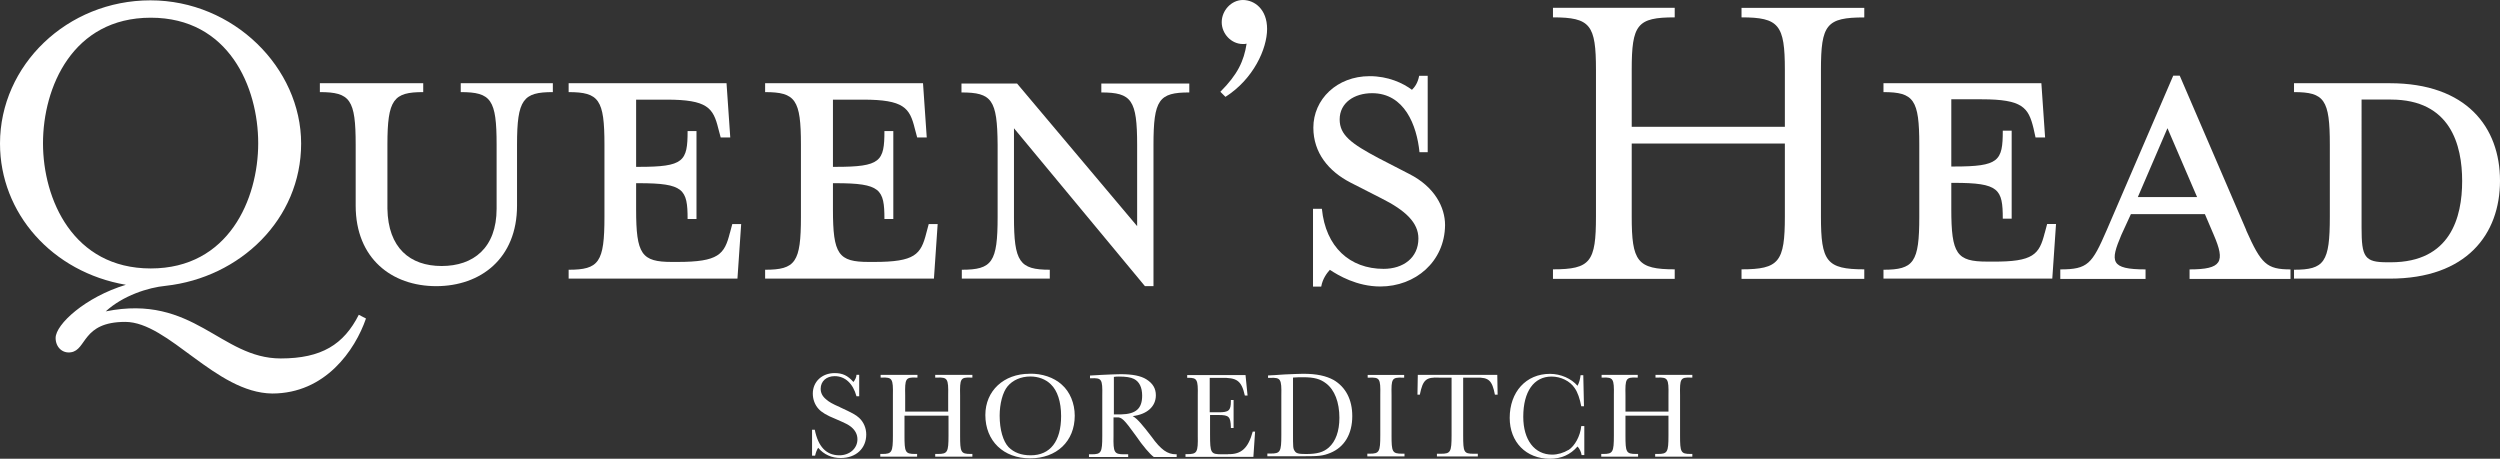 <?xml version="1.0" encoding="UTF-8"?>
<svg id="Layer_1" data-name="Layer 1" xmlns="http://www.w3.org/2000/svg" viewBox="0 0 368.6 67.64">
  <rect x="0" y="0" width="368.6" height="67.64" fill="#333333" stroke="none"/>
  <defs>
    <style>
      .cls-1 {
        fill: #fff;
        stroke-width: 0px;
      }
    </style>
  </defs>
  <path class="cls-1" d="m123.86,60.04c-1.16-.5-1.66-.8-2.06-1.16-.55-.45-.8-.96-.8-1.56,0-1.11.85-1.86,2.06-1.86,1.56,0,2.72,1.11,3.22,2.97h.4v-3.17h-.4c0,.35-.2.75-.45,1.06-.85-.96-1.61-1.31-2.77-1.31-1.86,0-3.22,1.26-3.22,3.02,0,.85.3,1.66.85,2.26.45.5,1.21.96,2.46,1.46,1.61.7,1.91.85,2.36,1.21.6.5.91,1.11.91,1.81,0,1.36-1.16,2.36-2.67,2.36-1.91,0-3.12-1.26-3.62-3.77h-.4v3.82h.45c.1-.45.25-.85.45-1.16.85,1.01,2.01,1.51,3.32,1.51,2.26,0,3.77-1.41,3.77-3.47,0-.96-.4-1.86-1.06-2.46-.5-.45-.96-.7-2.82-1.56Z"/>
  <path class="cls-1" d="m137.89,55.67h.3c1.51-.05,1.66.15,1.61,2.61v2.41h-6.34v-2.41c-.05-2.46.05-2.67,1.61-2.61h.2v-.4h-5.43v.4h.2c1.51-.05,1.66.15,1.61,2.61v5.93c0,2.46-.15,2.72-1.56,2.72h-.3v.4h5.43v-.4h-.3c-1.46,0-1.56-.25-1.56-2.72v-2.92h6.49v2.92c0,2.46-.15,2.72-1.56,2.72h-.4v.4h5.48v-.4h-.25c-1.46,0-1.56-.25-1.56-2.72v-5.93c-.05-2.46.05-2.67,1.61-2.61h.2v-.4h-5.48v.4Z"/>
  <path class="cls-1" d="m151.77,55.11c-3.77,0-6.49,2.51-6.49,6.08,0,3.82,2.67,6.39,6.59,6.39s6.59-2.51,6.59-6.29c0-1.81-.7-3.52-1.91-4.58-1.16-1.06-2.92-1.66-4.78-1.61Zm.2,12.02c-1.41,0-2.46-.4-3.27-1.21-.8-.85-1.31-2.56-1.31-4.63,0-1.76.45-3.47,1.16-4.32.75-.91,1.96-1.46,3.37-1.46,1.16,0,2.26.4,3.02,1.16.96.91,1.51,2.56,1.51,4.68,0,3.72-1.61,5.78-4.48,5.78Z"/>
  <path class="cls-1" d="m169.77,64.37c-1.31-1.71-2.11-2.67-2.77-3.02,2.11-.25,3.42-1.41,3.42-3.07,0-1.01-.45-1.76-1.41-2.36-.8-.5-2.01-.75-3.77-.75-.5,0-1.76.05-2.77.1l-1.76.1v.4h.2c1.51-.05,1.66.1,1.61,2.56v5.93c0,2.46-.15,2.72-1.56,2.72h-.4v.4h5.78v-.4h-.6c-1.46,0-1.61-.25-1.56-2.72v-2.72h.5c.7-.05,1.06.3,2.77,2.67,1.06,1.56,2.11,2.77,2.67,3.17h0s3.37,0,3.37,0v-.4h-.1c-1.26,0-2.21-.65-3.62-2.61Zm-4.48-3.27h-1.06v-5.53c.3-.05.5-.05.75-.05,1.01,0,1.71.1,2.21.35.8.4,1.21,1.26,1.21,2.46,0,1.91-.91,2.72-3.12,2.77Z"/>
  <polygon class="cls-1" points="185.06 63.66 185.06 63.61 185.05 63.66 185.06 63.66"/>
  <path class="cls-1" d="m181.08,66.98h-.91c-1.66,0-1.76-.15-1.76-2.92v-2.87h1.31c1.46,0,1.71.25,1.76,1.76v.15h.4v-4.12h-.4v.15c0,1.41-.3,1.66-1.81,1.66h-1.31v-5.08h1.66c2.36-.05,3.02.4,3.52,2.61h.4l-.3-3.02h-8.6v.4h.15c1.31,0,1.46.25,1.41,2.61v5.93c.05,2.46-.1,2.72-1.56,2.72h-.25v.4h10.01l.25-3.72h-.35c-.65,2.41-1.66,3.37-3.62,3.32Z"/>
  <path class="cls-1" d="m196.62,56.02c-1.11-.6-2.46-.91-4.48-.91-.65,0-1.41.05-2.77.1-1.16.1-1.71.1-2.46.15h.05v.35h.35c1.51-.05,1.66.15,1.61,2.61v5.83c0,2.46-.15,2.72-1.56,2.72h-.5v.4h5.33c2.26,0,2.87-.05,3.97-.5,2.06-.85,3.22-2.77,3.22-5.43,0-2.41-.96-4.27-2.77-5.33Zm-.7,9.96c-.8.7-1.71.96-3.37.96-1.11,0-1.46-.1-1.66-.45-.25-.35-.25-.55-.25-2.77v-8.05c.55-.05,1.01-.05,1.51-.05,1.61,0,2.51.25,3.37.91,1.26.96,1.96,2.77,1.96,5.08,0,1.96-.55,3.47-1.56,4.37Z"/>
  <path class="cls-1" d="m205.17,64.17v-5.93c-.05-2.41.05-2.61,1.61-2.56h.25v-.4h-5.38v.4h.25c1.51-.05,1.66.1,1.61,2.56v5.93c0,2.46-.15,2.72-1.56,2.72h-.35v.4h5.48v-.4h-.35c-1.46,0-1.56-.25-1.56-2.72Z"/>
  <path class="cls-1" d="m209.04,55.27l-.05,2.92h.35c.45-2.21.91-2.61,2.87-2.51h1.81v8.5c0,2.46-.15,2.72-1.56,2.72h-.6v.4h6.03v-.4h-.6c-1.46,0-1.56-.2-1.56-2.72v-8.5h1.96c1.81-.05,2.31.4,2.72,2.51h.4l-.05-2.92h-11.72Z"/>
  <path class="cls-1" d="m231.27,66.33c-.75.45-1.61.7-2.41.7-2.61,0-4.27-2.16-4.27-5.58,0-3.72,1.56-5.93,4.17-5.93,1.36,0,2.72.65,3.42,1.71.45.65.75,1.56.96,2.67h.4l-.1-4.58h-.4c-.05.5-.2,1.11-.45,1.56-.91-1.06-2.46-1.76-4.07-1.76-3.52,0-5.93,2.67-5.93,6.49,0,3.57,2.41,6.03,5.93,6.03,1.66,0,3.02-.6,4.07-1.81.3.3.55.85.6,1.26h.4v-4.27h-.45c-.15,1.51-.96,2.92-1.86,3.52Z"/>
  <path class="cls-1" d="m244.09,55.67h.3c1.51-.05,1.66.15,1.61,2.61v2.41h-6.34v-2.41c-.05-2.46.05-2.67,1.61-2.61h.2v-.4h-5.33v.4h.2c1.51-.05,1.66.15,1.61,2.61v5.93c0,2.46-.15,2.72-1.56,2.72h-.3v.4h5.43v-.4h-.3c-1.46,0-1.56-.25-1.56-2.72v-2.92h6.34v2.92c0,2.46-.15,2.72-1.56,2.72h-.4v.4h5.48v-.4h-.25c-1.46,0-1.56-.25-1.56-2.72v-5.93c-.05-2.46.05-2.67,1.61-2.61h.2v-.4h-5.43v.4Z"/>
  <path class="cls-1" d="m41.39,52.85c-8.9,0-12.82-9.55-25.8-6.94,2.51-2.31,6.24-3.52,8.85-3.77,10.96-1.21,19.96-9.81,19.96-20.97S34.45.05,22.18.05,0,9.6,0,21.17c0,10.26,7.69,18.96,18.56,20.82-5.98,1.81-10.36,5.83-10.36,7.84,0,1.36,1.01,2.31,2.26,2.11,2.36-.35,1.61-4.48,8-4.48s13.33,10.46,21.67,10.56c7.84,0,12.22-6.39,13.83-11.06l-1.06-.55c-2.21,4.37-5.48,6.44-11.52,6.44ZM6.34,21.12C6.34,12.87,10.71,2.61,22.23,2.61s15.84,10.26,15.84,18.51-4.37,18.46-15.84,18.46S6.34,29.37,6.34,21.12Z"/>
  <path class="cls-1" d="m67.94,13.58c4.48,0,5.28,1.11,5.28,7.74v9.45c0,5.78-3.42,8.45-8.1,8.45s-7.9-2.67-8-8.45v-9.45c0-6.69.91-7.74,5.28-7.74v-1.31h-15.24v1.31c4.48,0,5.28,1.11,5.28,7.74v9c0,7.79,5.33,11.87,11.87,11.87s11.92-4.07,11.92-11.87v-9c0-6.69.91-7.74,5.28-7.74v-1.31h-13.58v1.31Z"/>
  <path class="cls-1" d="m107.61,34.35c-.8,3.17-1.66,4.27-7.74,4.27h-.8c-4.48,0-5.28-1.11-5.28-7.74v-3.87h.4c6.64,0,7.19.91,7.19,5.28h1.31v-12.97h-1.31c0,4.48-.55,5.28-7.19,5.28h-.4v-9.91h4.48c6.03,0,6.89,1.21,7.64,4.27l.35,1.31h1.41l-.55-8h-23.28v1.31c4.48,0,5.28,1.11,5.28,7.74v10.66c0,6.69-.8,7.79-5.28,7.79v1.31h24.89l.55-8.05h-1.31l-.35,1.31Z"/>
  <path class="cls-1" d="m138.24,33.04h-1.31l-.35,1.31c-.8,3.17-1.66,4.27-7.69,4.27h-.8c-4.48,0-5.28-1.11-5.28-7.74v-3.87h.4c6.64,0,7.19.91,7.19,5.28h1.31v-12.97h-1.31c0,4.48-.55,5.28-7.19,5.28h-.4v-9.91h4.43c6.03,0,6.89,1.21,7.64,4.27l.35,1.31h1.41l-.55-8h-23.28v1.31c4.48,0,5.28,1.11,5.28,7.74v10.66c0,6.69-.8,7.79-5.28,7.79v1.31h24.89l.55-8.05Z"/>
  <path class="cls-1" d="m147.09,21.32v10.66c0,6.69-.8,7.79-5.28,7.79v1.31h12.97v-1.31c-4.48,0-5.28-1.16-5.28-7.79v-13.07l19.31,23.28h1.26v-20.82c0-6.69.8-7.74,5.28-7.74v-1.31h-12.97v1.31c4.48,0,5.28,1.11,5.28,7.74v11.97l-17.7-21.02h-8.2v1.31c4.48,0,5.28,1.06,5.33,7.69Z"/>
  <path class="cls-1" d="m183.25,0c-1.71,0-3.12,1.56-3.12,3.27s1.41,3.22,3.12,3.22c.15,0,.4,0,.55-.05-.4,2.56-1.31,4.53-3.87,7.09l.75.75c4.12-2.61,6.14-7.09,6.14-10.01s-1.86-4.27-3.57-4.27Z"/>
  <path class="cls-1" d="m196.07,39.78c1.21.8,3.97,2.46,7.44,2.46,5.18,0,9.5-3.67,9.55-9.05,0-2.61-1.51-5.63-5.28-7.54l-4.48-2.31c-4.07-2.16-5.78-3.42-5.78-5.73,0-2.46,2.16-3.87,4.78-3.87,4.78,0,6.59,4.73,6.99,8.7h1.21v-11.26h-1.26c-.2,1.06-.65,1.66-1.06,2.06-1.36-1.01-3.52-2.01-6.24-2.01-4.83,0-8.3,3.42-8.3,7.59,0,3.72,2.26,6.44,5.48,8.1l4.53,2.31c3.62,1.81,5.48,3.62,5.48,5.93,0,2.87-2.26,4.48-5.13,4.48-4.98,0-8.55-3.22-9.1-8.85h-1.31v11.47h1.21c.2-1.16.85-2.01,1.26-2.46Z"/>
  <path class="cls-1" d="m256.77,2.56c5.53,0,6.39,1.11,6.39,7.74v8.4h-22.58v-8.4c0-6.69.8-7.74,6.34-7.74v-1.41h-17.95v1.41c5.53,0,6.34,1.11,6.34,7.74v21.62c0,6.69-.8,7.79-6.34,7.79v1.41h17.95v-1.41c-5.53,0-6.34-1.16-6.34-7.79v-10.76h22.58v10.76c0,6.69-.85,7.79-6.39,7.79v1.41h18.1v-1.41c-5.58,0-6.39-1.16-6.39-7.79V10.31c0-6.69.8-7.74,6.39-7.74v-1.41h-18.1v1.41Z"/>
  <path class="cls-1" d="m301.47,34.35c-.8,3.17-1.66,4.27-7.69,4.22h-.8c-4.48,0-5.28-1.11-5.28-7.74v-3.87h.4c6.64,0,7.19.91,7.19,5.28h1.31v-12.97h-1.31c0,4.48-.55,5.28-7.19,5.28h-.4v-9.91h4.48c6.03,0,6.89,1.21,7.64,4.27l.3,1.36h1.41l-.55-8h-23.28v1.31c4.48,0,5.28,1.11,5.28,7.74v10.66c0,6.69-.8,7.79-5.28,7.79v1.31h24.89l.55-8.05h-1.31l-.35,1.31Z"/>
  <path class="cls-1" d="m331.19,33.94l-9.81-22.78h-.96l-9.81,22.78c-2.16,4.98-2.77,5.78-6.84,5.78v1.41h12.57v-1.41c-5.23,0-5.23-1.16-3.57-5.08l1.41-3.07h10.91l1.31,3.07c1.71,3.97,1.21,5.08-3.57,5.08v1.41h14.88v-1.41c-3.52,0-4.32-.8-6.54-5.78Zm-15.99-4.88l4.37-10.16,4.37,10.16h-8.75Z"/>
  <path class="cls-1" d="m352.36,12.27h-14.13v1.31c4.48,0,5.28,1.11,5.28,7.74v10.66c0,6.69-.8,7.79-5.28,7.79v1.31h14.13c11.31,0,16.24-6.54,16.24-14.43s-4.93-14.38-16.24-14.38Zm.15,26.4h-.55c-3.32,0-3.77-.75-3.77-5.08V14.68h4.32c8.8,0,10.51,6.69,10.51,12.02s-1.71,11.97-10.51,11.97Z"/>
</svg>